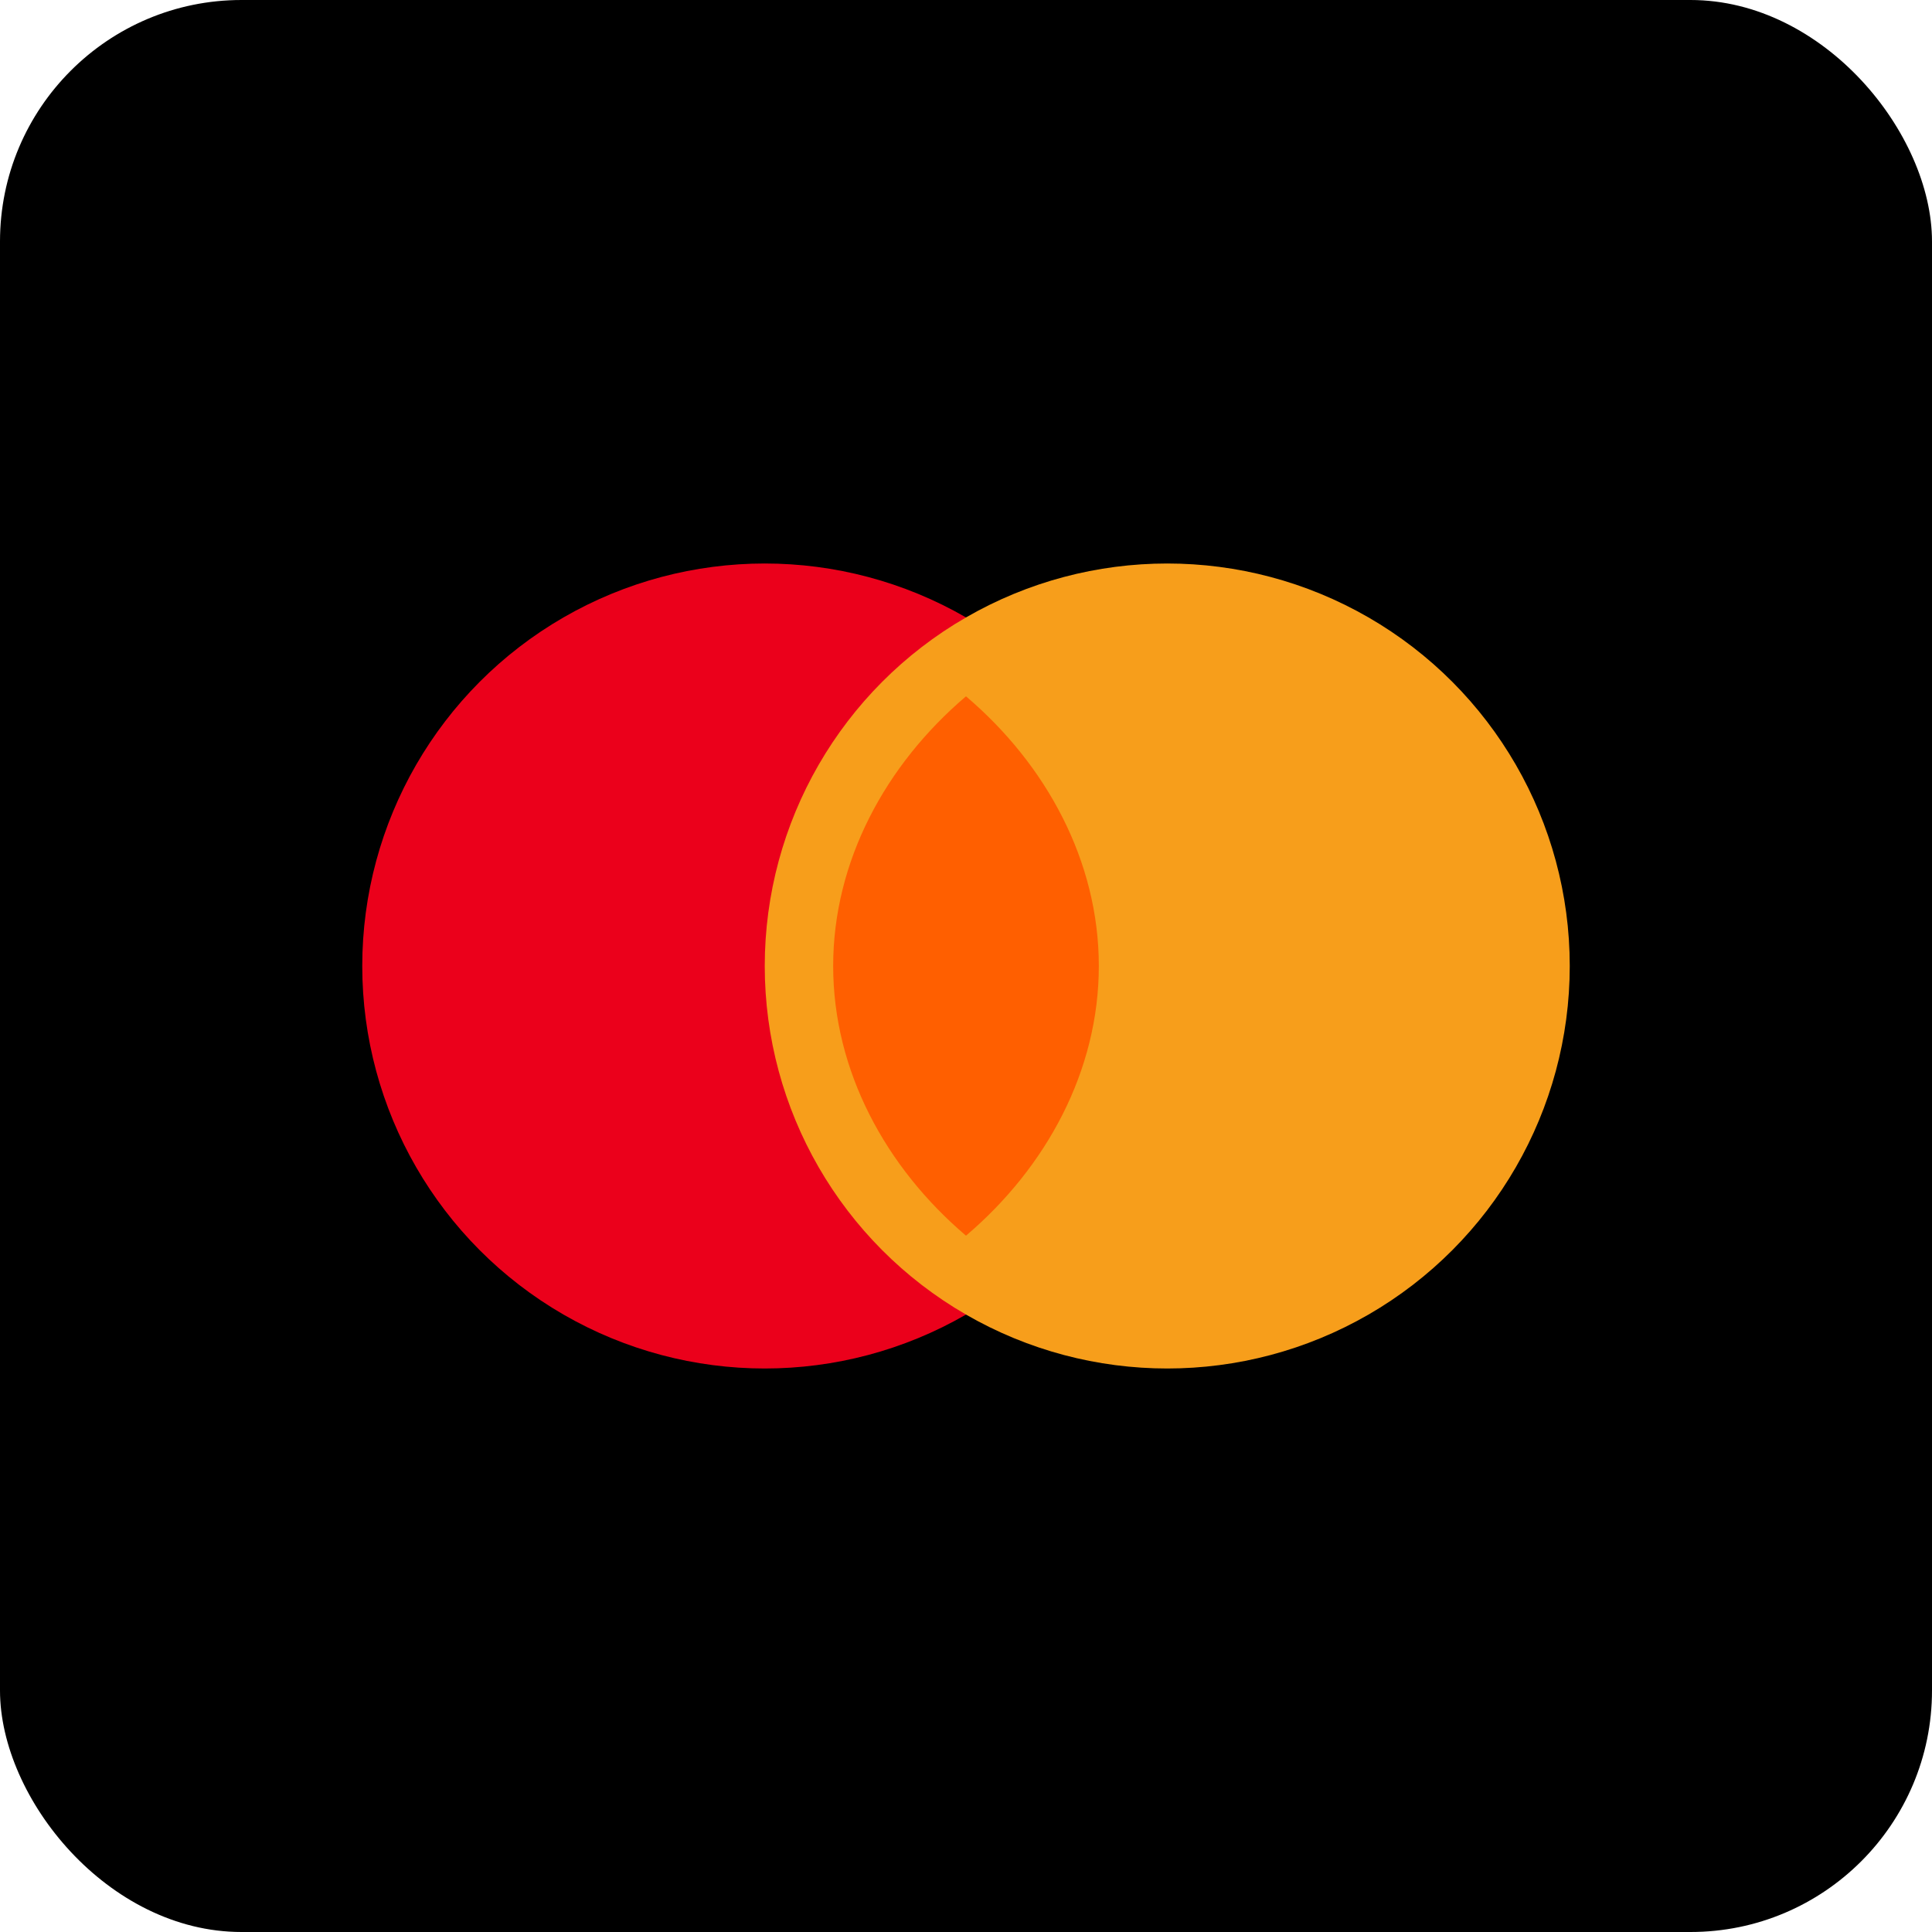 <svg xmlns="http://www.w3.org/2000/svg" viewBox="0 0 48 48" fill="none">
  <rect width="48" height="48" rx="6" fill="#000"/>
  <circle cx="19" cy="24" r="10" fill="#EB001B"/>
  <circle cx="29" cy="24" r="10" fill="#F79E1B"/>
  <path d="M24 17.3C26 19 27.3 21.4 27.3 24C27.3 26.6 26 29 24 30.7C22 29 20.7 26.6 20.7 24C20.7 21.4 22 19 24 17.3Z" fill="#FF5F00"/>
</svg>
